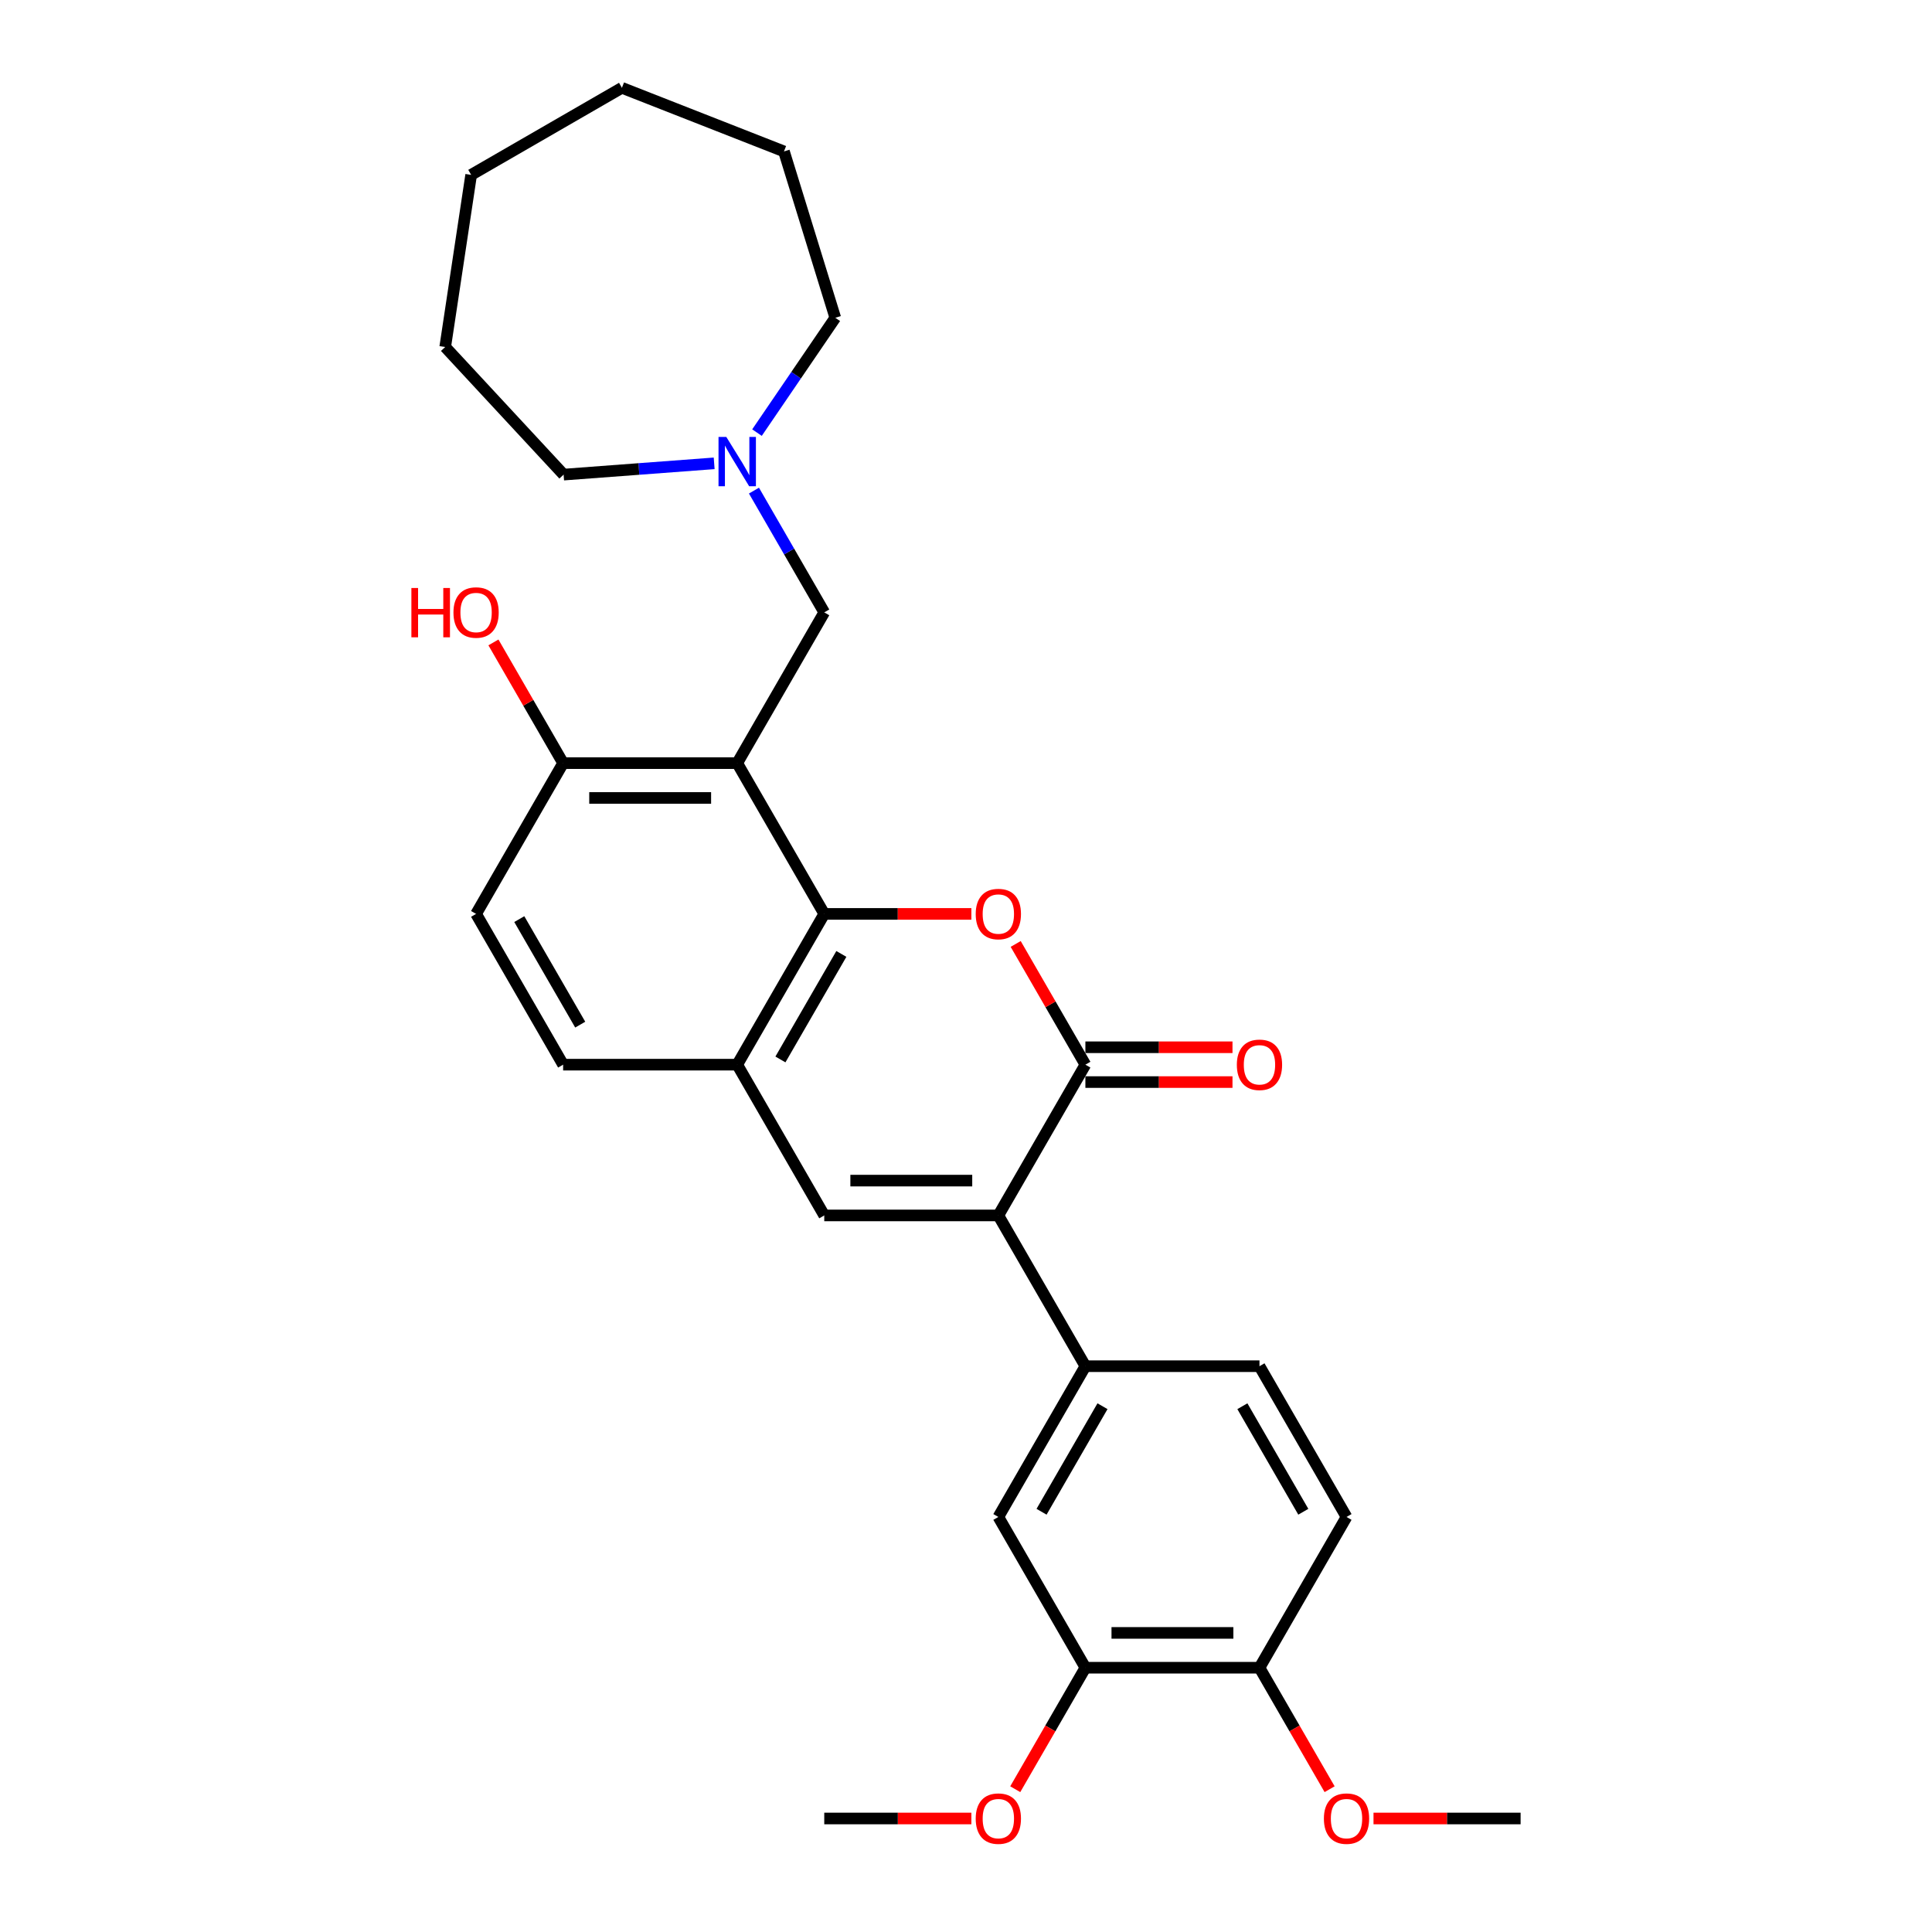<?xml version='1.0' encoding='iso-8859-1'?>
<svg version='1.1' baseProfile='full'
              xmlns='http://www.w3.org/2000/svg'
                      xmlns:rdkit='http://www.rdkit.org/xml'
                      xmlns:xlink='http://www.w3.org/1999/xlink'
                  xml:space='preserve'
width='1000px' height='1000px' viewBox='0 0 1000 1000'>
<!-- END OF HEADER -->
<rect style='opacity:1.0;fill:#FFFFFF;stroke:none' width='1000' height='1000' x='0' y='0'> </rect>
<path class='bond-0' d='M 516.742,629.105 L 561.796,551.07' style='fill:none;fill-rule:evenodd;stroke:#000000;stroke-width:6px;stroke-linecap:butt;stroke-linejoin:miter;stroke-opacity:1' />
<path class='bond-4' d='M 516.742,629.105 L 426.635,629.105' style='fill:none;fill-rule:evenodd;stroke:#000000;stroke-width:6px;stroke-linecap:butt;stroke-linejoin:miter;stroke-opacity:1' />
<path class='bond-4' d='M 503.226,611.083 L 440.151,611.083' style='fill:none;fill-rule:evenodd;stroke:#000000;stroke-width:6px;stroke-linecap:butt;stroke-linejoin:miter;stroke-opacity:1' />
<path class='bond-6' d='M 516.742,629.105 L 561.796,707.14' style='fill:none;fill-rule:evenodd;stroke:#000000;stroke-width:6px;stroke-linecap:butt;stroke-linejoin:miter;stroke-opacity:1' />
<path class='bond-2' d='M 561.796,551.07 L 543.758,519.828' style='fill:none;fill-rule:evenodd;stroke:#000000;stroke-width:6px;stroke-linecap:butt;stroke-linejoin:miter;stroke-opacity:1' />
<path class='bond-2' d='M 543.758,519.828 L 525.721,488.587' style='fill:none;fill-rule:evenodd;stroke:#FF0000;stroke-width:6px;stroke-linecap:butt;stroke-linejoin:miter;stroke-opacity:1' />
<path class='bond-12' d='M 561.796,560.08 L 599.866,560.08' style='fill:none;fill-rule:evenodd;stroke:#000000;stroke-width:6px;stroke-linecap:butt;stroke-linejoin:miter;stroke-opacity:1' />
<path class='bond-12' d='M 599.866,560.08 L 637.936,560.08' style='fill:none;fill-rule:evenodd;stroke:#FF0000;stroke-width:6px;stroke-linecap:butt;stroke-linejoin:miter;stroke-opacity:1' />
<path class='bond-12' d='M 561.796,542.059 L 599.866,542.059' style='fill:none;fill-rule:evenodd;stroke:#000000;stroke-width:6px;stroke-linecap:butt;stroke-linejoin:miter;stroke-opacity:1' />
<path class='bond-12' d='M 599.866,542.059 L 637.936,542.059' style='fill:none;fill-rule:evenodd;stroke:#FF0000;stroke-width:6px;stroke-linecap:butt;stroke-linejoin:miter;stroke-opacity:1' />
<path class='bond-1' d='M 426.635,473.034 L 381.581,551.07' style='fill:none;fill-rule:evenodd;stroke:#000000;stroke-width:6px;stroke-linecap:butt;stroke-linejoin:miter;stroke-opacity:1' />
<path class='bond-1' d='M 435.484,493.75 L 403.946,548.375' style='fill:none;fill-rule:evenodd;stroke:#000000;stroke-width:6px;stroke-linecap:butt;stroke-linejoin:miter;stroke-opacity:1' />
<path class='bond-3' d='M 426.635,473.034 L 381.581,394.999' style='fill:none;fill-rule:evenodd;stroke:#000000;stroke-width:6px;stroke-linecap:butt;stroke-linejoin:miter;stroke-opacity:1' />
<path class='bond-29' d='M 426.635,473.034 L 464.705,473.034' style='fill:none;fill-rule:evenodd;stroke:#000000;stroke-width:6px;stroke-linecap:butt;stroke-linejoin:miter;stroke-opacity:1' />
<path class='bond-29' d='M 464.705,473.034 L 502.775,473.034' style='fill:none;fill-rule:evenodd;stroke:#FF0000;stroke-width:6px;stroke-linecap:butt;stroke-linejoin:miter;stroke-opacity:1' />
<path class='bond-7' d='M 381.581,394.999 L 426.635,316.964' style='fill:none;fill-rule:evenodd;stroke:#000000;stroke-width:6px;stroke-linecap:butt;stroke-linejoin:miter;stroke-opacity:1' />
<path class='bond-31' d='M 381.581,394.999 L 291.474,394.999' style='fill:none;fill-rule:evenodd;stroke:#000000;stroke-width:6px;stroke-linecap:butt;stroke-linejoin:miter;stroke-opacity:1' />
<path class='bond-31' d='M 368.065,413.021 L 304.99,413.021' style='fill:none;fill-rule:evenodd;stroke:#000000;stroke-width:6px;stroke-linecap:butt;stroke-linejoin:miter;stroke-opacity:1' />
<path class='bond-5' d='M 426.635,629.105 L 381.581,551.07' style='fill:none;fill-rule:evenodd;stroke:#000000;stroke-width:6px;stroke-linecap:butt;stroke-linejoin:miter;stroke-opacity:1' />
<path class='bond-14' d='M 381.581,551.07 L 291.474,551.07' style='fill:none;fill-rule:evenodd;stroke:#000000;stroke-width:6px;stroke-linecap:butt;stroke-linejoin:miter;stroke-opacity:1' />
<path class='bond-8' d='M 561.796,707.14 L 516.742,785.175' style='fill:none;fill-rule:evenodd;stroke:#000000;stroke-width:6px;stroke-linecap:butt;stroke-linejoin:miter;stroke-opacity:1' />
<path class='bond-8' d='M 570.645,727.856 L 539.107,782.481' style='fill:none;fill-rule:evenodd;stroke:#000000;stroke-width:6px;stroke-linecap:butt;stroke-linejoin:miter;stroke-opacity:1' />
<path class='bond-15' d='M 561.796,707.14 L 651.903,707.14' style='fill:none;fill-rule:evenodd;stroke:#000000;stroke-width:6px;stroke-linecap:butt;stroke-linejoin:miter;stroke-opacity:1' />
<path class='bond-9' d='M 426.635,316.964 L 408.441,285.452' style='fill:none;fill-rule:evenodd;stroke:#000000;stroke-width:6px;stroke-linecap:butt;stroke-linejoin:miter;stroke-opacity:1' />
<path class='bond-9' d='M 408.441,285.452 L 390.248,253.941' style='fill:none;fill-rule:evenodd;stroke:#0000FF;stroke-width:6px;stroke-linecap:butt;stroke-linejoin:miter;stroke-opacity:1' />
<path class='bond-11' d='M 516.742,785.175 L 561.796,863.21' style='fill:none;fill-rule:evenodd;stroke:#000000;stroke-width:6px;stroke-linecap:butt;stroke-linejoin:miter;stroke-opacity:1' />
<path class='bond-21' d='M 369.651,239.823 L 330.688,242.743' style='fill:none;fill-rule:evenodd;stroke:#0000FF;stroke-width:6px;stroke-linecap:butt;stroke-linejoin:miter;stroke-opacity:1' />
<path class='bond-21' d='M 330.688,242.743 L 291.726,245.662' style='fill:none;fill-rule:evenodd;stroke:#000000;stroke-width:6px;stroke-linecap:butt;stroke-linejoin:miter;stroke-opacity:1' />
<path class='bond-22' d='M 391.816,223.917 L 412.078,194.198' style='fill:none;fill-rule:evenodd;stroke:#0000FF;stroke-width:6px;stroke-linecap:butt;stroke-linejoin:miter;stroke-opacity:1' />
<path class='bond-22' d='M 412.078,194.198 L 432.34,164.479' style='fill:none;fill-rule:evenodd;stroke:#000000;stroke-width:6px;stroke-linecap:butt;stroke-linejoin:miter;stroke-opacity:1' />
<path class='bond-10' d='M 291.474,394.999 L 246.42,473.034' style='fill:none;fill-rule:evenodd;stroke:#000000;stroke-width:6px;stroke-linecap:butt;stroke-linejoin:miter;stroke-opacity:1' />
<path class='bond-19' d='M 291.474,394.999 L 273.436,363.758' style='fill:none;fill-rule:evenodd;stroke:#000000;stroke-width:6px;stroke-linecap:butt;stroke-linejoin:miter;stroke-opacity:1' />
<path class='bond-19' d='M 273.436,363.758 L 255.399,332.516' style='fill:none;fill-rule:evenodd;stroke:#FF0000;stroke-width:6px;stroke-linecap:butt;stroke-linejoin:miter;stroke-opacity:1' />
<path class='bond-18' d='M 561.796,863.21 L 543.644,894.65' style='fill:none;fill-rule:evenodd;stroke:#000000;stroke-width:6px;stroke-linecap:butt;stroke-linejoin:miter;stroke-opacity:1' />
<path class='bond-18' d='M 543.644,894.65 L 525.492,926.09' style='fill:none;fill-rule:evenodd;stroke:#FF0000;stroke-width:6px;stroke-linecap:butt;stroke-linejoin:miter;stroke-opacity:1' />
<path class='bond-30' d='M 561.796,863.21 L 651.903,863.21' style='fill:none;fill-rule:evenodd;stroke:#000000;stroke-width:6px;stroke-linecap:butt;stroke-linejoin:miter;stroke-opacity:1' />
<path class='bond-30' d='M 575.312,845.189 L 638.387,845.189' style='fill:none;fill-rule:evenodd;stroke:#000000;stroke-width:6px;stroke-linecap:butt;stroke-linejoin:miter;stroke-opacity:1' />
<path class='bond-13' d='M 651.903,863.21 L 696.957,785.175' style='fill:none;fill-rule:evenodd;stroke:#000000;stroke-width:6px;stroke-linecap:butt;stroke-linejoin:miter;stroke-opacity:1' />
<path class='bond-20' d='M 651.903,863.21 L 670.055,894.65' style='fill:none;fill-rule:evenodd;stroke:#000000;stroke-width:6px;stroke-linecap:butt;stroke-linejoin:miter;stroke-opacity:1' />
<path class='bond-20' d='M 670.055,894.65 L 688.206,926.09' style='fill:none;fill-rule:evenodd;stroke:#FF0000;stroke-width:6px;stroke-linecap:butt;stroke-linejoin:miter;stroke-opacity:1' />
<path class='bond-16' d='M 291.474,551.07 L 246.42,473.034' style='fill:none;fill-rule:evenodd;stroke:#000000;stroke-width:6px;stroke-linecap:butt;stroke-linejoin:miter;stroke-opacity:1' />
<path class='bond-16' d='M 300.323,530.354 L 268.785,475.729' style='fill:none;fill-rule:evenodd;stroke:#000000;stroke-width:6px;stroke-linecap:butt;stroke-linejoin:miter;stroke-opacity:1' />
<path class='bond-17' d='M 651.903,707.14 L 696.957,785.175' style='fill:none;fill-rule:evenodd;stroke:#000000;stroke-width:6px;stroke-linecap:butt;stroke-linejoin:miter;stroke-opacity:1' />
<path class='bond-17' d='M 643.054,727.856 L 674.591,782.481' style='fill:none;fill-rule:evenodd;stroke:#000000;stroke-width:6px;stroke-linecap:butt;stroke-linejoin:miter;stroke-opacity:1' />
<path class='bond-23' d='M 502.775,941.246 L 464.705,941.246' style='fill:none;fill-rule:evenodd;stroke:#FF0000;stroke-width:6px;stroke-linecap:butt;stroke-linejoin:miter;stroke-opacity:1' />
<path class='bond-23' d='M 464.705,941.246 L 426.635,941.246' style='fill:none;fill-rule:evenodd;stroke:#000000;stroke-width:6px;stroke-linecap:butt;stroke-linejoin:miter;stroke-opacity:1' />
<path class='bond-24' d='M 710.923,941.246 L 748.994,941.246' style='fill:none;fill-rule:evenodd;stroke:#FF0000;stroke-width:6px;stroke-linecap:butt;stroke-linejoin:miter;stroke-opacity:1' />
<path class='bond-24' d='M 748.994,941.246 L 787.064,941.246' style='fill:none;fill-rule:evenodd;stroke:#000000;stroke-width:6px;stroke-linecap:butt;stroke-linejoin:miter;stroke-opacity:1' />
<path class='bond-26' d='M 291.726,245.662 L 230.437,179.609' style='fill:none;fill-rule:evenodd;stroke:#000000;stroke-width:6px;stroke-linecap:butt;stroke-linejoin:miter;stroke-opacity:1' />
<path class='bond-25' d='M 432.34,164.479 L 405.781,78.374' style='fill:none;fill-rule:evenodd;stroke:#000000;stroke-width:6px;stroke-linecap:butt;stroke-linejoin:miter;stroke-opacity:1' />
<path class='bond-27' d='M 405.781,78.374 L 321.902,45.455' style='fill:none;fill-rule:evenodd;stroke:#000000;stroke-width:6px;stroke-linecap:butt;stroke-linejoin:miter;stroke-opacity:1' />
<path class='bond-28' d='M 230.437,179.609 L 243.867,90.508' style='fill:none;fill-rule:evenodd;stroke:#000000;stroke-width:6px;stroke-linecap:butt;stroke-linejoin:miter;stroke-opacity:1' />
<path class='bond-32' d='M 321.902,45.455 L 243.867,90.508' style='fill:none;fill-rule:evenodd;stroke:#000000;stroke-width:6px;stroke-linecap:butt;stroke-linejoin:miter;stroke-opacity:1' />
<path  class='atom-3' d='M 505.028 473.106
Q 505.028 466.979, 508.056 463.555
Q 511.083 460.131, 516.742 460.131
Q 522.401 460.131, 525.428 463.555
Q 528.456 466.979, 528.456 473.106
Q 528.456 479.306, 525.392 482.838
Q 522.329 486.334, 516.742 486.334
Q 511.119 486.334, 508.056 482.838
Q 505.028 479.342, 505.028 473.106
M 516.742 483.451
Q 520.635 483.451, 522.725 480.856
Q 524.852 478.225, 524.852 473.106
Q 524.852 468.096, 522.725 465.573
Q 520.635 463.014, 516.742 463.014
Q 512.849 463.014, 510.723 465.537
Q 508.632 468.06, 508.632 473.106
Q 508.632 478.261, 510.723 480.856
Q 512.849 483.451, 516.742 483.451
' fill='#FF0000'/>
<path  class='atom-10' d='M 375.94 226.169
L 384.302 239.686
Q 385.131 241.019, 386.465 243.434
Q 387.798 245.849, 387.87 245.993
L 387.87 226.169
L 391.259 226.169
L 391.259 251.688
L 387.762 251.688
L 378.788 236.91
Q 377.742 235.18, 376.625 233.198
Q 375.544 231.215, 375.219 230.603
L 375.219 251.688
L 371.903 251.688
L 371.903 226.169
L 375.94 226.169
' fill='#0000FF'/>
<path  class='atom-13' d='M 640.189 551.142
Q 640.189 545.014, 643.217 541.59
Q 646.244 538.166, 651.903 538.166
Q 657.562 538.166, 660.589 541.59
Q 663.617 545.014, 663.617 551.142
Q 663.617 557.341, 660.553 560.873
Q 657.49 564.369, 651.903 564.369
Q 646.28 564.369, 643.217 560.873
Q 640.189 557.377, 640.189 551.142
M 651.903 561.486
Q 655.796 561.486, 657.886 558.891
Q 660.013 556.26, 660.013 551.142
Q 660.013 546.132, 657.886 543.609
Q 655.796 541.05, 651.903 541.05
Q 648.01 541.05, 645.884 543.573
Q 643.793 546.096, 643.793 551.142
Q 643.793 556.296, 645.884 558.891
Q 648.01 561.486, 651.903 561.486
' fill='#FF0000'/>
<path  class='atom-19' d='M 505.028 941.318
Q 505.028 935.19, 508.056 931.766
Q 511.083 928.342, 516.742 928.342
Q 522.401 928.342, 525.428 931.766
Q 528.456 935.19, 528.456 941.318
Q 528.456 947.517, 525.392 951.049
Q 522.329 954.545, 516.742 954.545
Q 511.119 954.545, 508.056 951.049
Q 505.028 947.553, 505.028 941.318
M 516.742 951.662
Q 520.635 951.662, 522.725 949.067
Q 524.852 946.436, 524.852 941.318
Q 524.852 936.308, 522.725 933.785
Q 520.635 931.226, 516.742 931.226
Q 512.849 931.226, 510.723 933.749
Q 508.632 936.272, 508.632 941.318
Q 508.632 946.472, 510.723 949.067
Q 512.849 951.662, 516.742 951.662
' fill='#FF0000'/>
<path  class='atom-20' d='M 212.936 304.349
L 216.396 304.349
L 216.396 315.198
L 229.444 315.198
L 229.444 304.349
L 232.904 304.349
L 232.904 329.867
L 229.444 329.867
L 229.444 318.081
L 216.396 318.081
L 216.396 329.867
L 212.936 329.867
L 212.936 304.349
' fill='#FF0000'/>
<path  class='atom-20' d='M 234.706 317.036
Q 234.706 310.909, 237.734 307.485
Q 240.761 304.061, 246.42 304.061
Q 252.079 304.061, 255.106 307.485
Q 258.134 310.909, 258.134 317.036
Q 258.134 323.235, 255.07 326.768
Q 252.007 330.264, 246.42 330.264
Q 240.797 330.264, 237.734 326.768
Q 234.706 323.271, 234.706 317.036
M 246.42 327.38
Q 250.313 327.38, 252.403 324.785
Q 254.53 322.154, 254.53 317.036
Q 254.53 312.026, 252.403 309.503
Q 250.313 306.944, 246.42 306.944
Q 242.527 306.944, 240.401 309.467
Q 238.31 311.99, 238.31 317.036
Q 238.31 322.19, 240.401 324.785
Q 242.527 327.38, 246.42 327.38
' fill='#FF0000'/>
<path  class='atom-21' d='M 685.243 941.318
Q 685.243 935.19, 688.27 931.766
Q 691.298 928.342, 696.957 928.342
Q 702.615 928.342, 705.643 931.766
Q 708.67 935.19, 708.67 941.318
Q 708.67 947.517, 705.607 951.049
Q 702.543 954.545, 696.957 954.545
Q 691.334 954.545, 688.27 951.049
Q 685.243 947.553, 685.243 941.318
M 696.957 951.662
Q 700.849 951.662, 702.94 949.067
Q 705.066 946.436, 705.066 941.318
Q 705.066 936.308, 702.94 933.785
Q 700.849 931.226, 696.957 931.226
Q 693.064 931.226, 690.937 933.749
Q 688.847 936.272, 688.847 941.318
Q 688.847 946.472, 690.937 949.067
Q 693.064 951.662, 696.957 951.662
' fill='#FF0000'/>
</svg>
